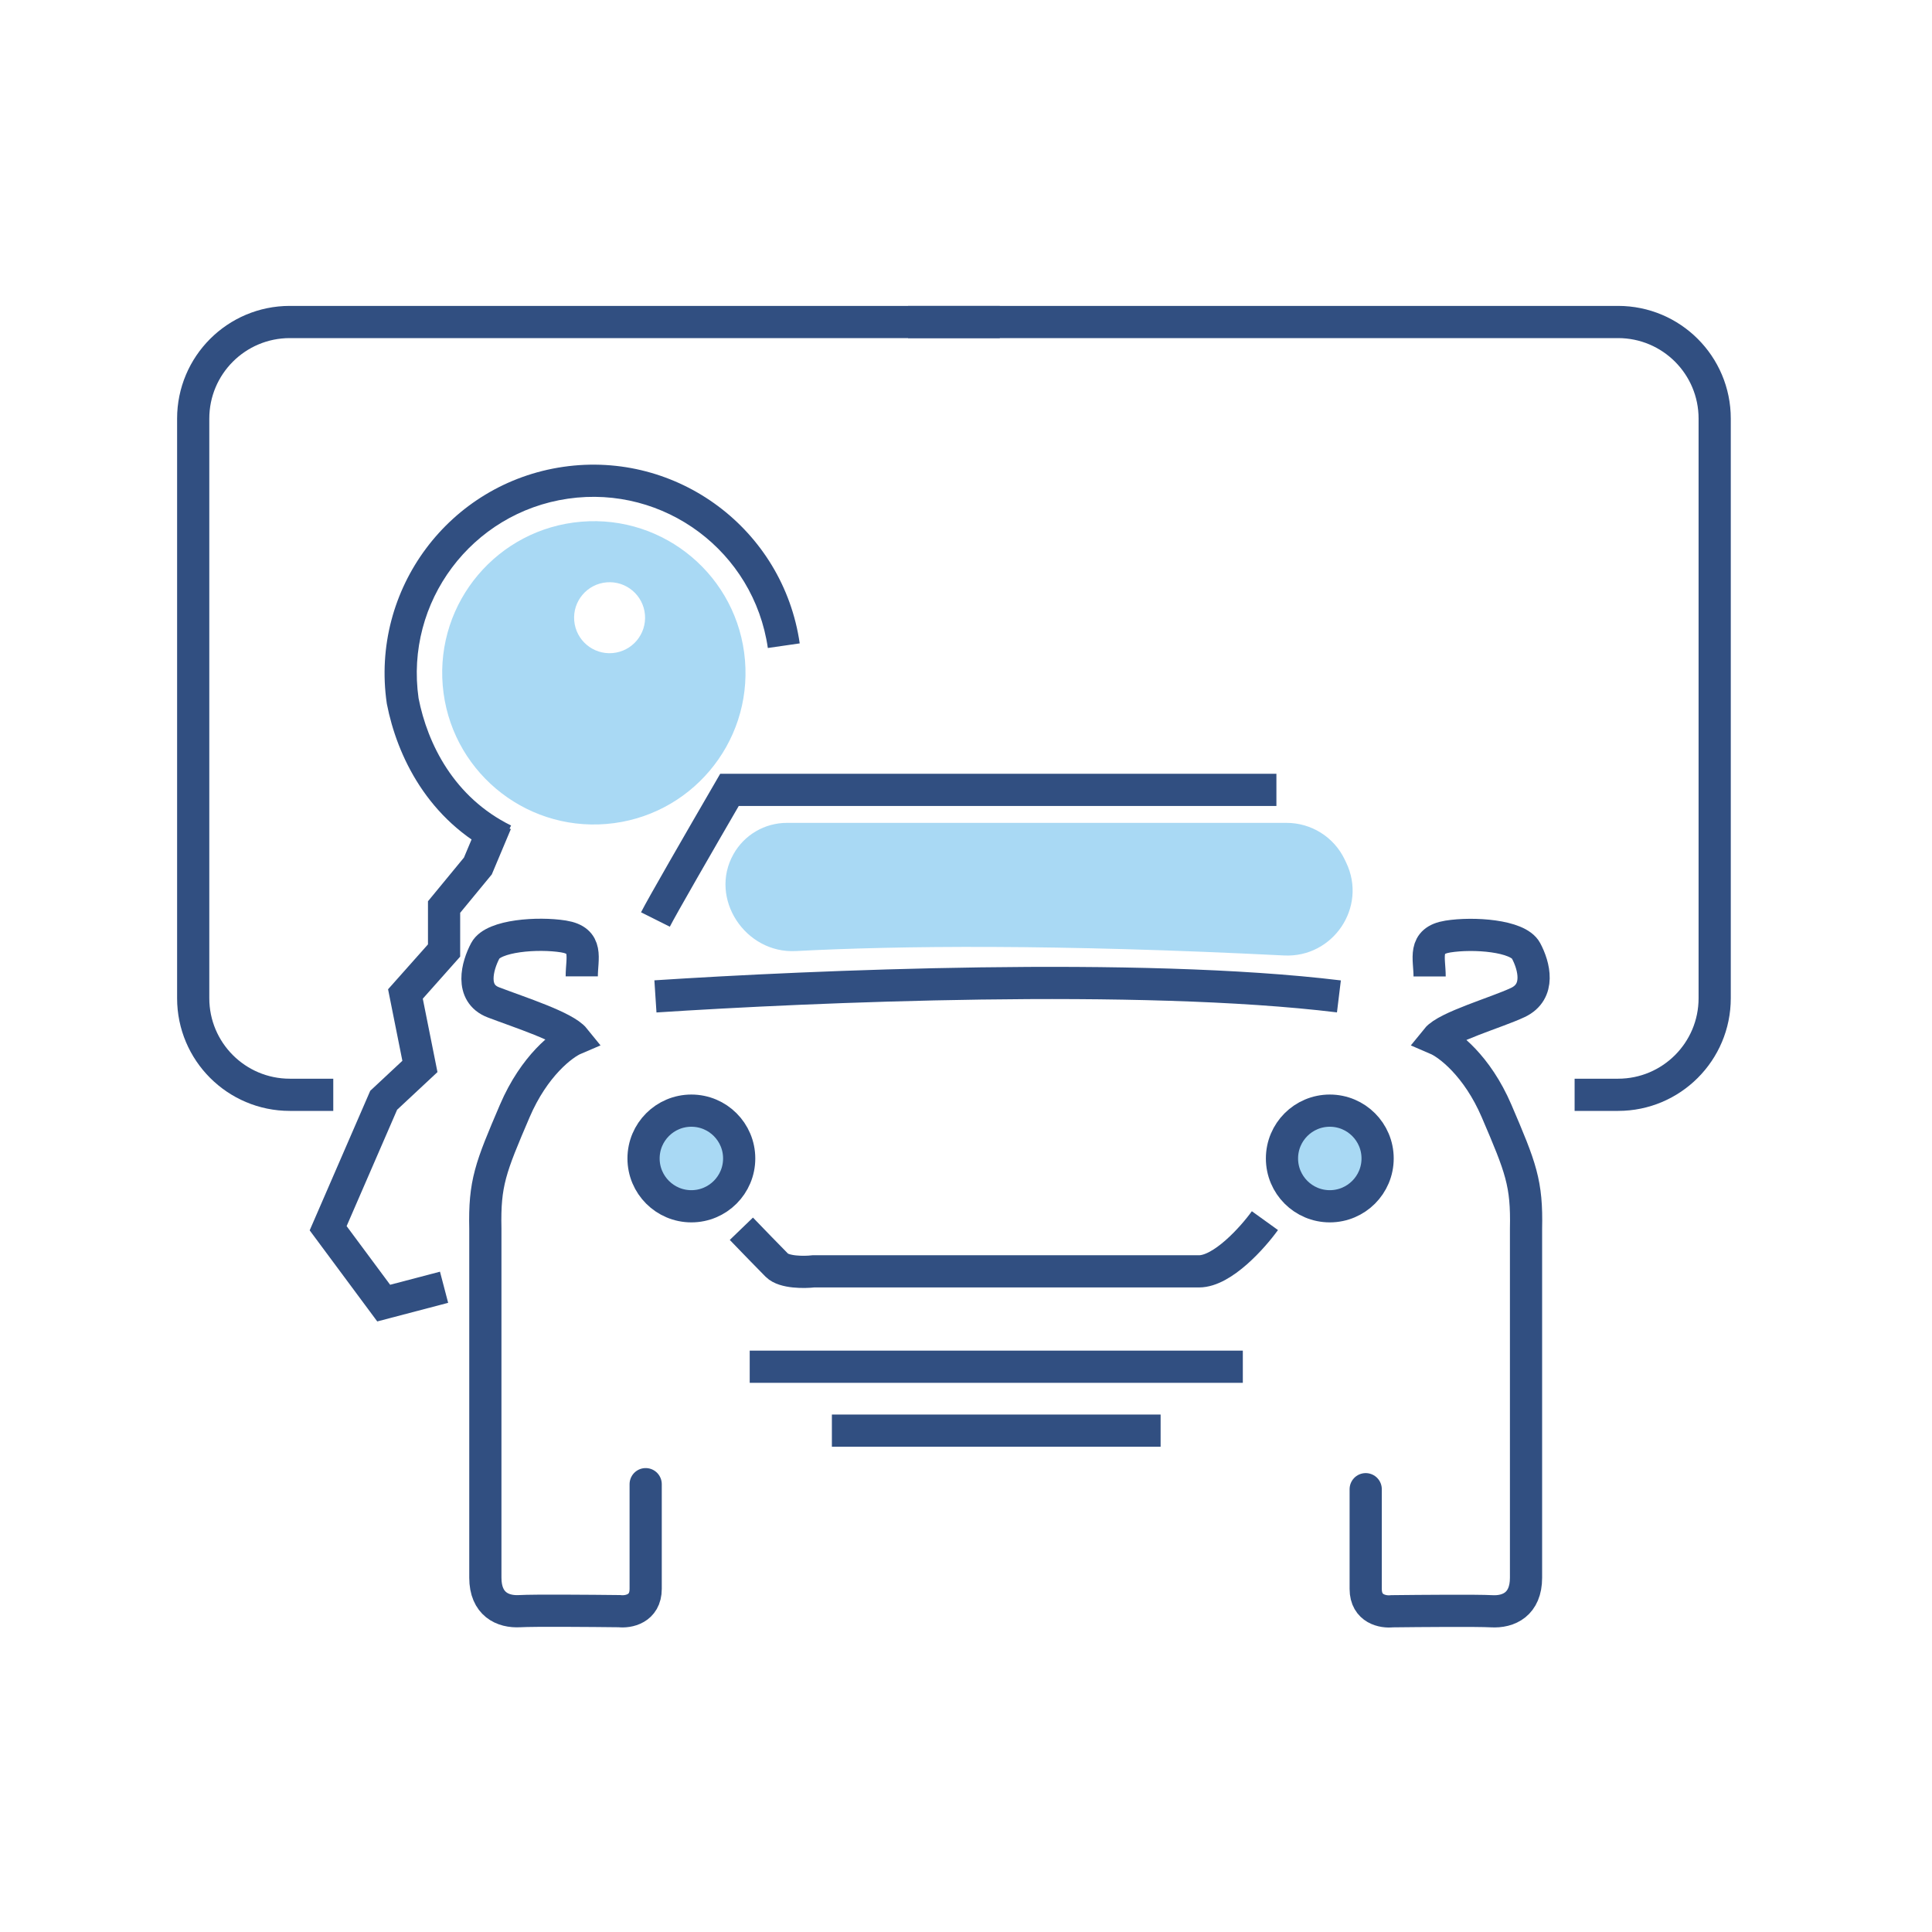 
<svg width="60" height="60" viewBox="0 0 60 60" fill="none" xmlns="http://www.w3.org/2000/svg">
<path d="M39.876 29.673C32.785 29.316 27.904 29.369 24.714 29.536C23.142 29.619 22.006 27.897 22.779 26.526C23.116 25.926 23.75 25.555 24.439 25.555H39.956C40.725 25.555 41.426 25.995 41.759 26.689L41.807 26.79C42.469 28.168 41.402 29.75 39.876 29.673Z" fill="#A9D9F4"/>
<path d="M23.283 42.445H38.597" stroke="#314F81"/>
<path d="M25.835 44.43H36.044" stroke="#314F81"/>
<path d="M18.067 30.321C18.067 29.754 18.287 29.208 17.499 29.082C16.712 28.956 15.325 29.051 15.073 29.523C14.821 29.996 14.589 30.85 15.325 31.13C16.145 31.443 17.541 31.887 17.846 32.265C17.478 32.422 16.592 33.09 15.987 34.502C15.231 36.267 15.042 36.739 15.073 38.157V48.997C15.073 49.816 15.609 50.068 16.145 50.036C16.573 50.011 18.382 50.026 19.233 50.036C19.506 50.068 20.052 49.974 20.052 49.343C20.052 48.713 20.052 43.264 20.052 48.02" stroke="#314F81"/>
<circle cx="41.298" cy="35.977" r="1.485" fill="#A9D9F4" stroke="#314F81"/>
<circle cx="21.471" cy="35.977" r="1.485" fill="#A9D9F4" stroke="#314F81"/>
<path d="M15.404 25.555L14.841 26.894L13.791 28.169V29.519L12.591 30.869L13.041 33.119L11.916 34.169L10.191 38.144L11.916 40.469L13.791 39.977" stroke="#314F81"/>
<path d="M39.64 24.531C38.168 24.531 22.654 24.531 22.654 24.531C21.696 26.182 20.544 28.178 20.355 28.556M44.398 30.324C44.398 29.757 44.177 29.211 44.965 29.085C45.753 28.959 47.139 29.053 47.392 29.526C47.644 29.998 47.852 30.796 47.139 31.133C46.478 31.445 44.923 31.889 44.618 32.267C44.986 32.425 45.873 33.093 46.478 34.504C47.234 36.269 47.423 36.742 47.392 38.16V48.999C47.392 49.819 46.856 50.071 46.32 50.039C45.892 50.014 44.083 50.029 43.232 50.039C42.959 50.071 42.413 49.976 42.413 49.346C42.413 48.716 42.413 43.623 42.413 48.022M39.283 37.908C38.905 38.433 37.966 39.483 37.235 39.483C36.504 39.483 28.948 39.483 25.261 39.483C24.977 39.515 24.353 39.521 24.127 39.294C23.9 39.067 23.297 38.443 23.024 38.16M20.355 30.944C25.187 30.629 35.379 30.188 41.581 30.944" stroke="#314F81"/>
<path fill-rule="evenodd" clip-rule="evenodd" d="M18.835 25.589C21.427 25.372 23.353 23.096 23.136 20.503C22.92 17.911 20.643 15.985 18.051 16.202C15.459 16.418 13.533 18.695 13.749 21.287C13.966 23.879 16.242 25.805 18.835 25.589ZM19.023 20.282C19.63 20.231 20.08 19.698 20.03 19.092C19.979 18.485 19.446 18.034 18.84 18.085C18.233 18.136 17.782 18.669 17.833 19.275C17.884 19.882 18.416 20.333 19.023 20.282Z" fill="#A9D9F4"/>
<path fill-rule="evenodd" clip-rule="evenodd" d="M23.846 20.124C23.412 17.129 20.633 15.053 17.638 15.487C14.647 15.921 12.572 18.694 12.999 21.684C13.277 23.097 14.096 24.762 15.872 25.637L15.43 26.534C13.279 25.474 12.329 23.471 12.015 21.863L12.013 21.851L12.011 21.839C11.498 18.298 13.953 15.011 17.494 14.498C21.036 13.985 24.323 16.439 24.836 19.981L23.846 20.124Z" fill="#314F81"/>
<path d="M10.35 34H9C7.343 34 6 32.657 6 31V13C6 11.343 7.343 10 9 10H31.05" stroke="#314F81"/>
<path d="M48.901 34H50.251C51.908 34 53.251 32.657 53.251 31V13C53.251 11.343 51.908 10 50.251 10H28.201" stroke="#314F81"/>
</svg>
